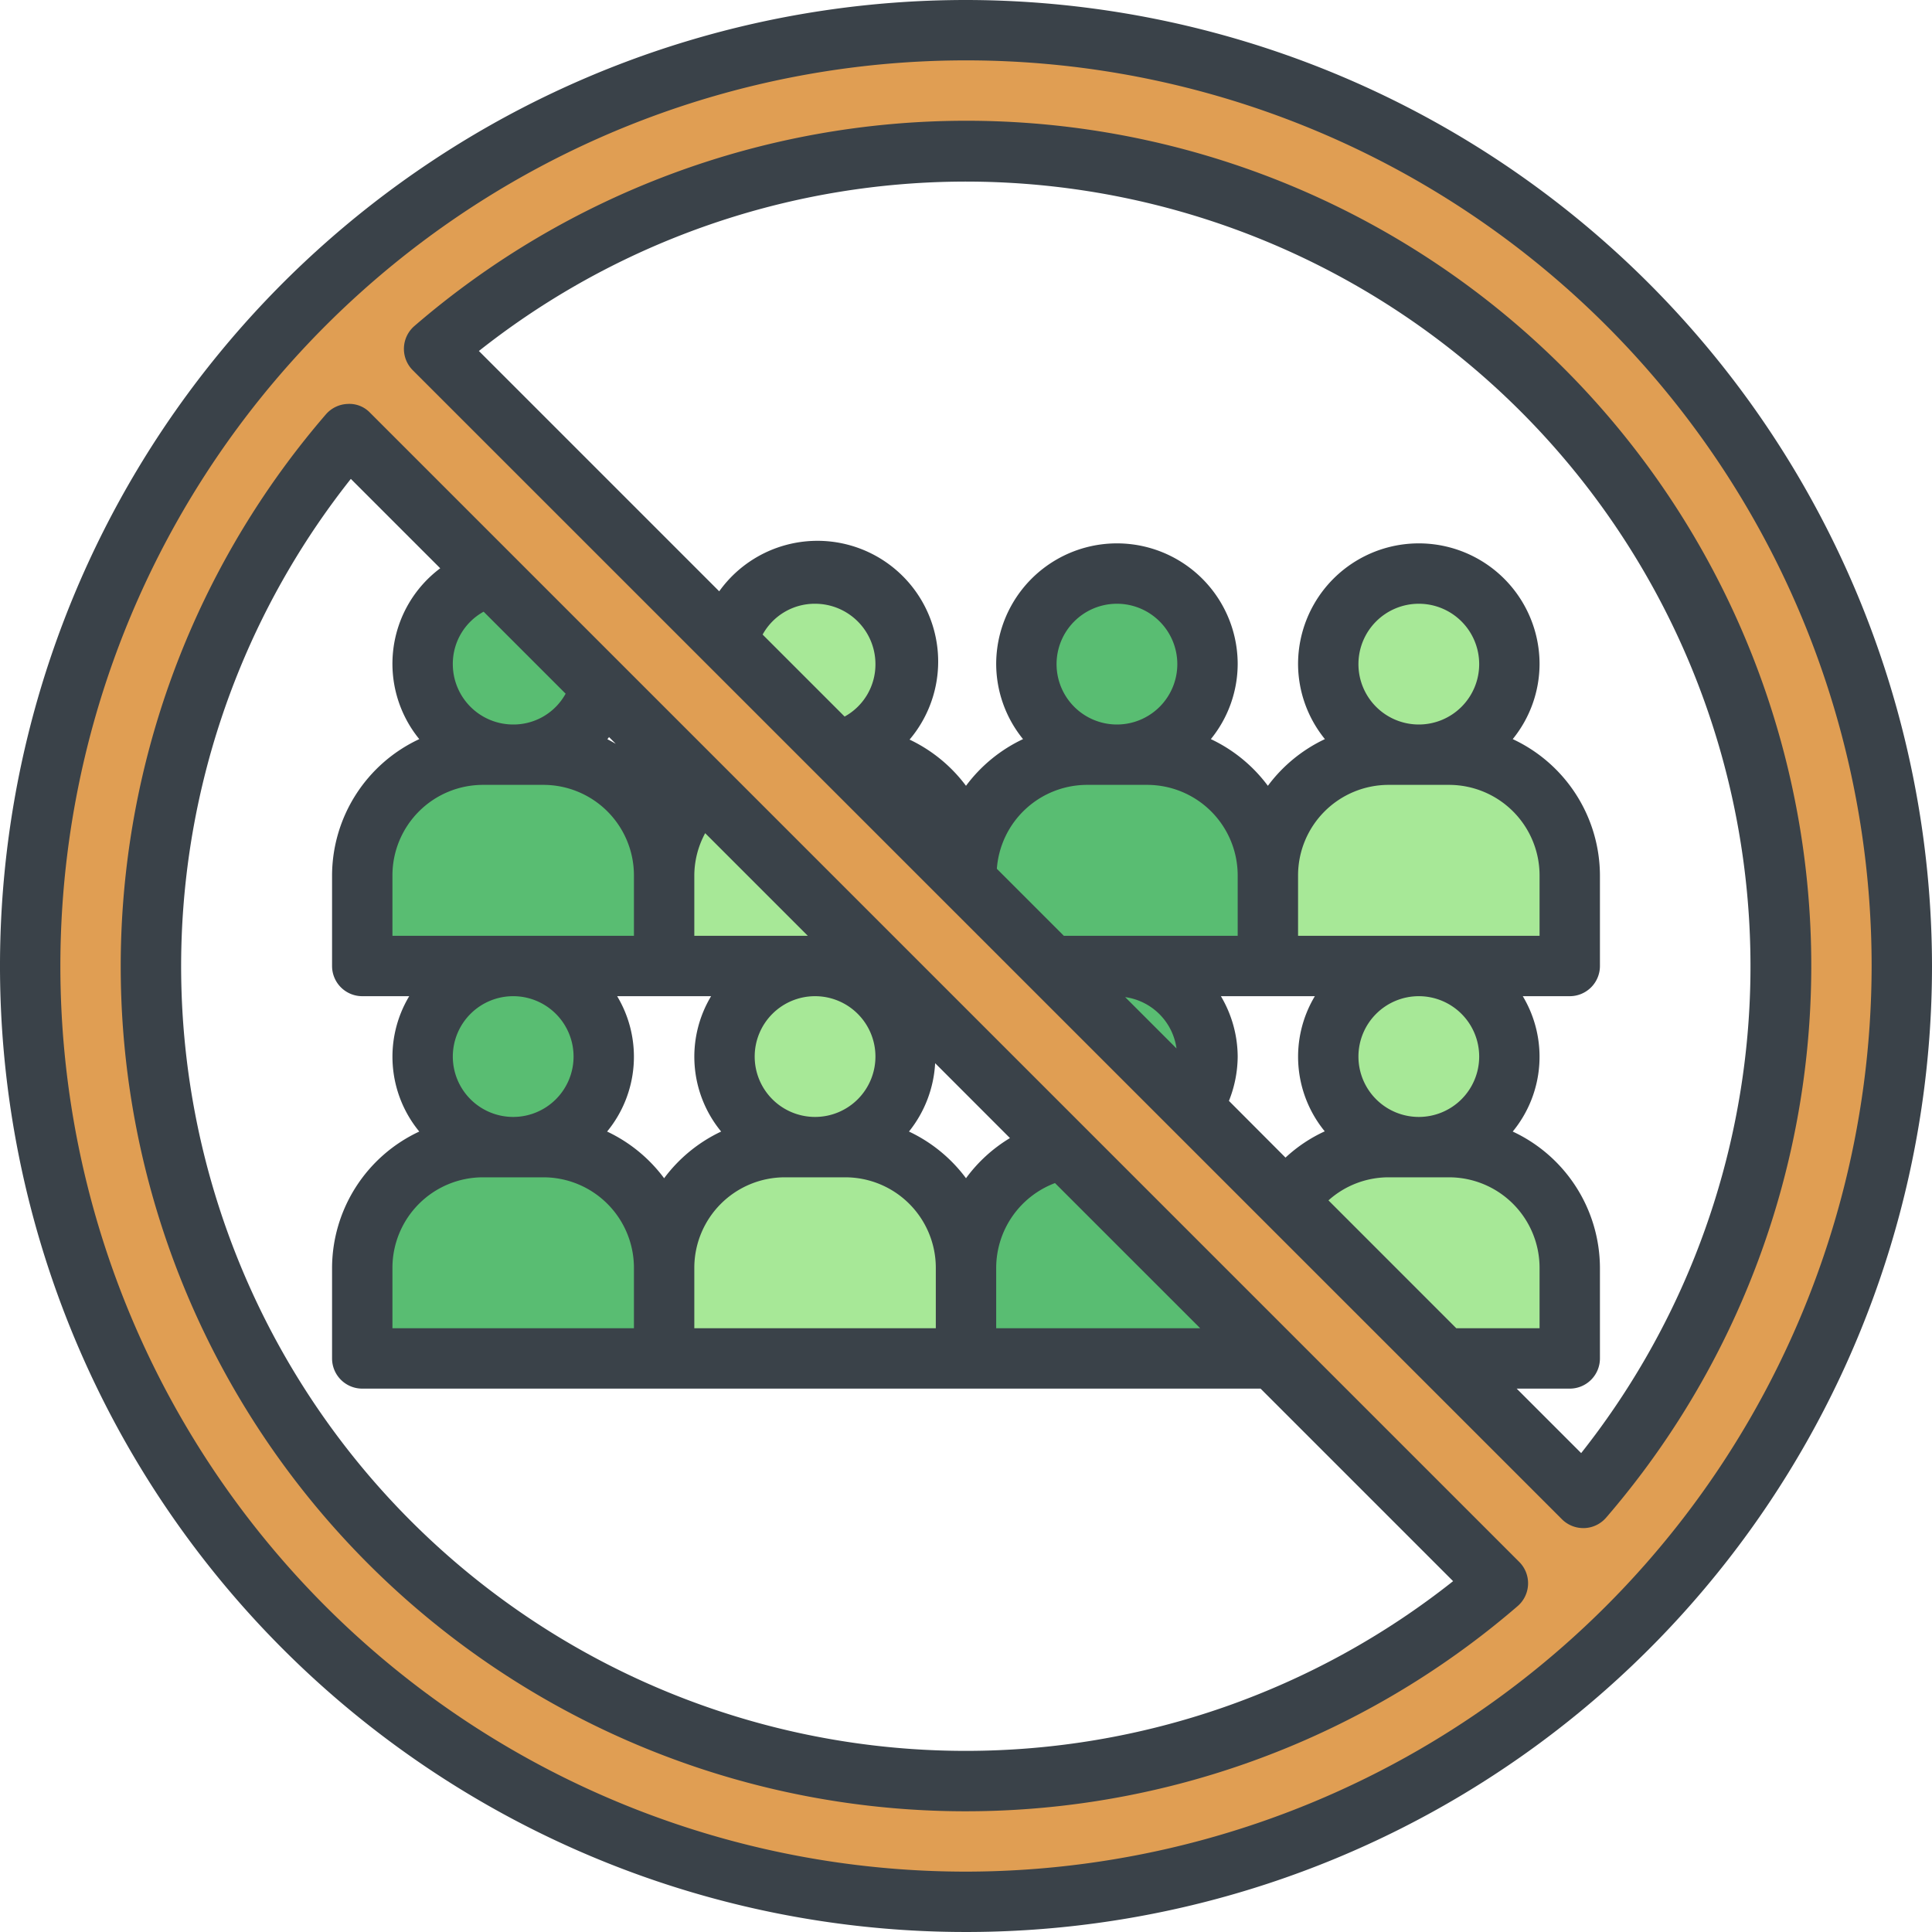 <svg viewBox="0 0 64 64" xmlns="http://www.w3.org/2000/svg"><circle cx="17" cy="35" r="3" fill="#59bd72" class="fill-62c4c3"></circle><path d="M16 38h2a4 4 0 0 1 4 4v3H12v-3a4 4 0 0 1 4-4Z" fill="#59bd72" class="fill-62c4c3"></path><circle cx="27" cy="35" r="3" fill="#a7e897" class="fill-42a5b2"></circle><path d="M26 38h2a4 4 0 0 1 4 4v3H22v-3a4 4 0 0 1 4-4Z" fill="#a7e897" class="fill-42a5b2"></path><circle cx="37" cy="35" r="3" fill="#59bd72" class="fill-62c4c3"></circle><path d="M36 38h2a4 4 0 0 1 4 4v3H32v-3a4 4 0 0 1 4-4Z" fill="#59bd72" class="fill-62c4c3"></path><circle cx="47" cy="35" r="3" fill="#a7e897" class="fill-42a5b2"></circle><path d="M46 38h2a4 4 0 0 1 4 4v3H42v-3a4 4 0 0 1 4-4Z" fill="#a7e897" class="fill-42a5b2"></path><circle cx="17" cy="22" r="3" fill="#59bd72" class="fill-62c4c3"></circle><path d="M16 25h2a4 4 0 0 1 4 4v3H12v-3a4 4 0 0 1 4-4Z" fill="#59bd72" class="fill-62c4c3"></path><circle cx="27" cy="22" r="3" fill="#a7e897" class="fill-42a5b2"></circle><path d="M26 25h2a4 4 0 0 1 4 4v3H22v-3a4 4 0 0 1 4-4Z" fill="#a7e897" class="fill-42a5b2"></path><circle cx="37" cy="22" r="3" fill="#59bd72" class="fill-62c4c3"></circle><path d="M36 25h2a4 4 0 0 1 4 4v3H32v-3a4 4 0 0 1 4-4Z" fill="#59bd72" class="fill-62c4c3"></path><circle cx="47" cy="22" r="3" fill="#a7e897" class="fill-42a5b2"></circle><path d="M46 25h2a4 4 0 0 1 4 4v3H42v-3a4 4 0 0 1 4-4Z" fill="#a7e897" class="fill-42a5b2"></path><path d="M32 1a31 31 0 1 0 31 31A31 31 0 0 0 32 1ZM5 32a26.88 26.88 0 0 1 6.552-17.62L49.62 52.448A26.991 26.991 0 0 1 5 32Zm47.448 17.62L14.38 11.552A26.991 26.991 0 0 1 52.448 49.62Z" fill="#e09e53" class="fill-aa494a"></path><path d="M12.259 13.673a.946.946 0 0 0-.744-.292 1 1 0 0 0-.72.346 27.991 27.991 0 0 0 39.478 39.478 1 1 0 0 0 .054-1.464ZM31 44h-8v-2a3 3 0 0 1 3-3h2a3 3 0 0 1 3 3Zm-10 0h-8v-2a3 3 0 0 1 3-3h2a3 3 0 0 1 3 3Zm-4.979-23.737 2.716 2.716A1.97 1.97 0 0 1 17 24a2 2 0 0 1-2-2 1.97 1.97 0 0 1 1.021-1.737ZM27 37a2 2 0 1 1 2-2 2 2 0 0 1-2 2Zm-4-6v-2a2.96 2.96 0 0 1 .36-1.4l3.4 3.4Zm-2.825-6.583.223.223c-.092-.051-.182-.106-.278-.151l.055-.072ZM16 26h2a3 3 0 0 1 3 3v2h-8v-2a3 3 0 0 1 3-3Zm1 7a2 2 0 1 1-2 2 2 2 0 0 1 2-2Zm3.111 4.484A3.9 3.9 0 0 0 20.444 33h3.112a3.9 3.9 0 0 0 .333 4.484A5.016 5.016 0 0 0 22 39.031a5.016 5.016 0 0 0-1.889-1.547Zm10 0a3.961 3.961 0 0 0 .867-2.264l2.478 2.48A5 5 0 0 0 32 39.03a5.018 5.018 0 0 0-1.889-1.546ZM33 42a3.008 3.008 0 0 1 1.948-2.809L39.758 44H33Zm-1 16a25.992 25.992 0 0 1-20.378-42.136l2.961 2.961a3.95 3.95 0 0 0-.694 5.659A5 5 0 0 0 11 29v3a1 1 0 0 0 1 1h1.556a3.9 3.9 0 0 0 .333 4.484A5 5 0 0 0 11 42v3a1 1 0 0 0 1 1h29.758l6.378 6.378A25.987 25.987 0 0 1 32 58Z" fill="#3a4249" class="fill-3a4249"></path><path d="M32 0a32 32 0 1 0 32 32A32.036 32.036 0 0 0 32 0Zm0 62a30 30 0 1 1 30-30 30.034 30.034 0 0 1-30 30Z" fill="#3a4249" class="fill-3a4249"></path><path d="M32 4a27.988 27.988 0 0 0-18.273 6.8 1 1 0 0 0-.054 1.464l38.068 38.063a1 1 0 0 0 .707.293h.037a1 1 0 0 0 .72-.346A27.991 27.991 0 0 0 32 4Zm5 20a2 2 0 1 1 2-2 2 2 0 0 1-2 2Zm-1 2h2a3 3 0 0 1 3 3v2h-5.758l-2.22-2.22A3 3 0 0 1 36 26Zm11-2a2 2 0 1 1 2-2 2 2 0 0 1-2 2Zm-1 2h2a3 3 0 0 1 3 3v2h-8v-2a3 3 0 0 1 3-3Zm3 9a2 2 0 1 1-2-2 2 2 0 0 1 2 2Zm-4.993 4.764A2.98 2.98 0 0 1 46 39h2a3 3 0 0 1 3 3v2h-2.758ZM43.556 33a3.9 3.9 0 0 0 .328 4.477 4.907 4.907 0 0 0-1.3.87l-1.874-1.879A4.008 4.008 0 0 0 41 35a3.959 3.959 0 0 0-.556-2Zm-4.583 1.731-1.7-1.7a1.992 1.992 0 0 1 1.7 1.7ZM27.979 23.737l-2.716-2.716A1.97 1.97 0 0 1 27 20a2 2 0 0 1 2 2 1.97 1.97 0 0 1-1.021 1.737Zm24.4 24.4L50.242 46H52a1 1 0 0 0 1-1v-3a5 5 0 0 0-2.889-4.516A3.9 3.9 0 0 0 50.444 33H52a1 1 0 0 0 1-1v-3a5 5 0 0 0-2.889-4.516A3.961 3.961 0 0 0 51 22a4 4 0 0 0-8 0 3.961 3.961 0 0 0 .889 2.484A5.016 5.016 0 0 0 42 26.031a5.016 5.016 0 0 0-1.889-1.547A3.961 3.961 0 0 0 41 22a4 4 0 0 0-8 0 3.961 3.961 0 0 0 .889 2.484A5.016 5.016 0 0 0 32 26.031a5.013 5.013 0 0 0-1.869-1.531 4 4 0 1 0-6.306-4.912l-7.961-7.961a25.992 25.992 0 0 1 36.514 36.509Z" fill="#3a4249" class="fill-3a4249"></path></svg>
